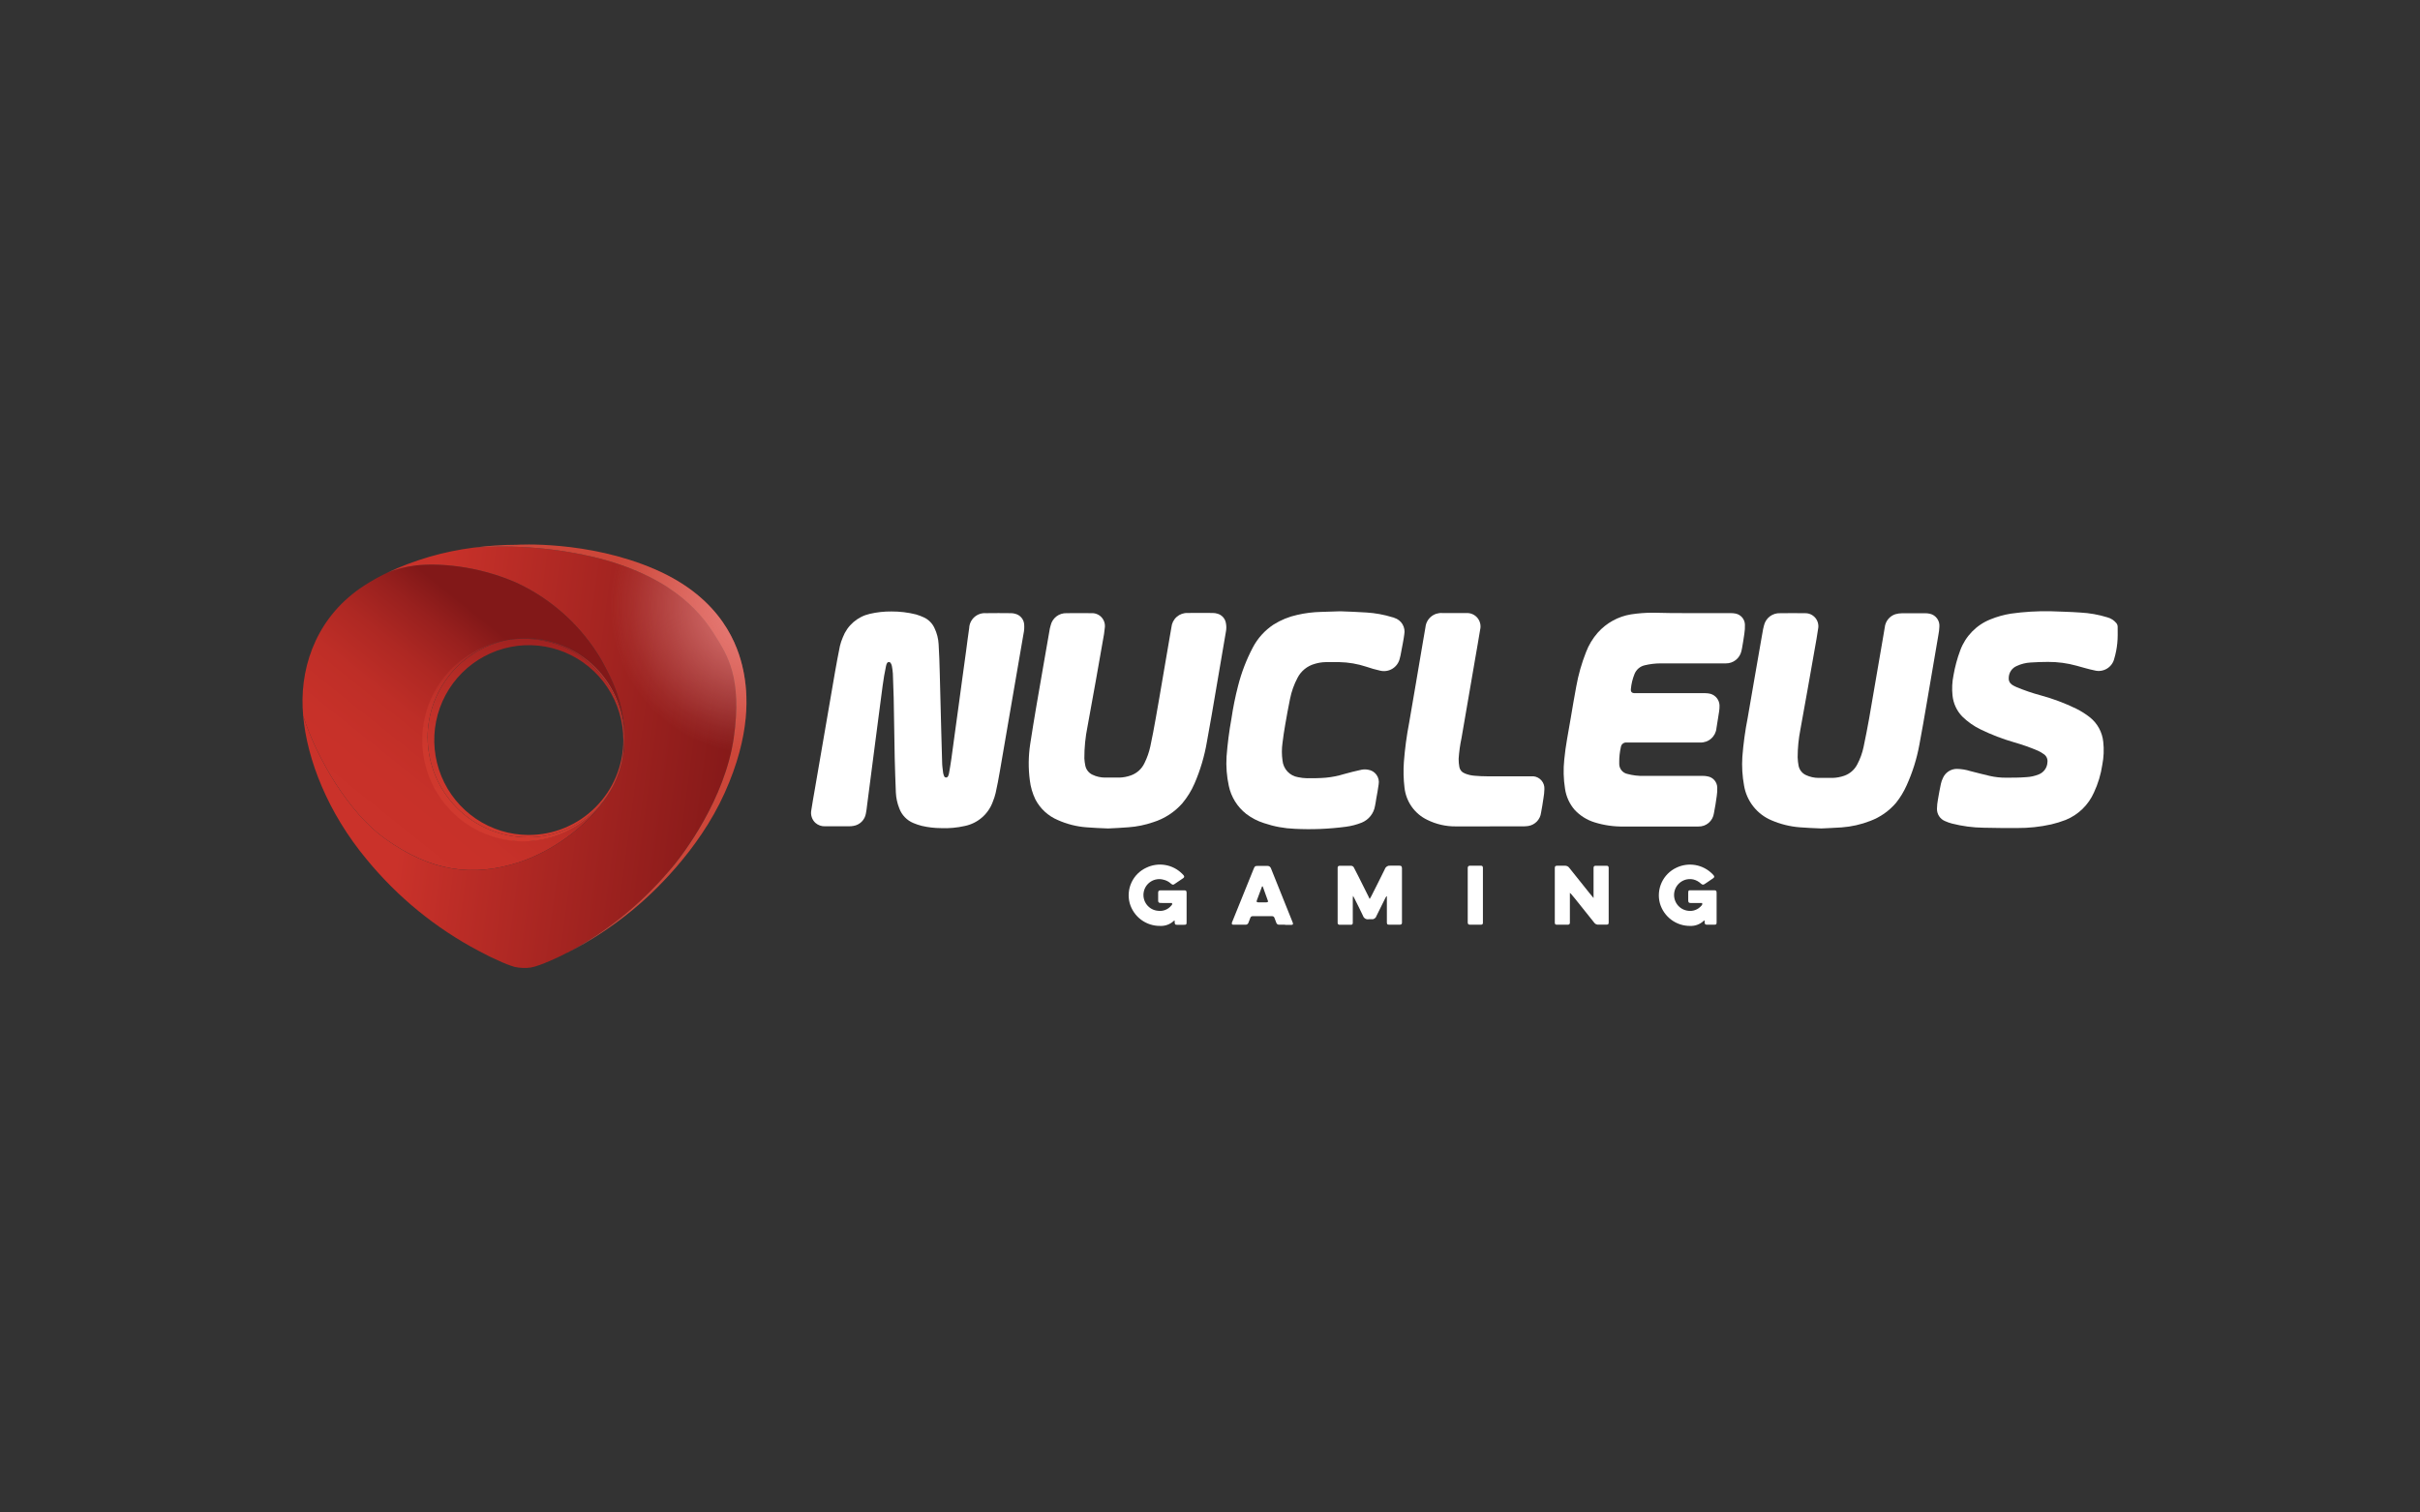 <svg width="160" height="100" viewBox="0 0 160 100" fill="none" xmlns="http://www.w3.org/2000/svg">
<rect x="0" y="0" width="160" height="100" fill="#333333" stroke="none"/>
<path d="M58.938 40.428C59.486 40.425 60.032 40.491 60.563 40.624C60.743 40.677 60.92 40.744 61.09 40.823C61.396 40.967 61.642 41.215 61.783 41.523C61.945 41.859 62.038 42.224 62.058 42.597C62.097 43.218 62.116 43.839 62.132 44.462C62.171 45.784 62.201 47.109 62.234 48.433C62.251 49.082 62.267 49.73 62.289 50.379C62.289 50.616 62.328 50.853 62.355 51.09C62.367 51.165 62.388 51.237 62.418 51.306C62.426 51.335 62.444 51.361 62.468 51.379C62.493 51.397 62.523 51.406 62.553 51.405C62.583 51.404 62.611 51.394 62.636 51.376C62.66 51.358 62.678 51.334 62.688 51.306C62.712 51.252 62.731 51.195 62.743 51.137C62.798 50.817 62.855 50.5 62.899 50.18C62.984 49.578 63.064 48.98 63.144 48.381C63.224 47.782 63.309 47.191 63.389 46.598C63.468 46.005 63.548 45.409 63.63 44.816C63.713 44.222 63.793 43.626 63.875 43.033C63.941 42.528 64.004 42.026 64.079 41.523C64.085 41.386 64.118 41.251 64.177 41.127C64.236 41.002 64.32 40.891 64.422 40.8C64.525 40.708 64.644 40.638 64.774 40.594C64.904 40.549 65.041 40.531 65.178 40.541C65.728 40.525 66.3 40.541 66.86 40.541C66.954 40.543 67.046 40.558 67.135 40.585C67.29 40.626 67.429 40.713 67.532 40.836C67.635 40.958 67.698 41.11 67.713 41.27C67.731 41.485 67.716 41.702 67.669 41.913C67.421 43.351 67.174 44.789 66.926 46.226C66.651 47.822 66.377 49.419 66.102 51.016C66.019 51.488 65.934 51.962 65.827 52.431C65.78 52.626 65.719 52.816 65.643 53C65.498 53.404 65.252 53.765 64.928 54.046C64.605 54.328 64.215 54.522 63.795 54.609C63.275 54.728 62.74 54.776 62.207 54.752C61.781 54.749 61.357 54.7 60.942 54.603C60.755 54.555 60.571 54.494 60.392 54.418C60.177 54.33 59.983 54.197 59.821 54.029C59.66 53.861 59.535 53.661 59.455 53.441C59.323 53.109 59.247 52.756 59.23 52.398C59.197 51.642 59.177 50.886 59.155 50.13L59.087 46.145C59.07 45.594 59.054 45.064 59.032 44.526C59.019 44.359 58.997 44.193 58.966 44.029C58.953 43.965 58.929 43.904 58.894 43.85C58.882 43.827 58.865 43.807 58.843 43.793C58.82 43.78 58.795 43.773 58.769 43.773C58.743 43.773 58.718 43.78 58.696 43.793C58.674 43.807 58.656 43.827 58.644 43.85C58.613 43.907 58.592 43.968 58.581 44.032C58.391 44.893 58.306 45.77 58.185 46.642C58.083 47.431 57.979 48.218 57.877 49.004C57.784 49.714 57.696 50.42 57.602 51.126L57.327 53.248C57.305 53.425 57.289 53.604 57.25 53.778C57.218 53.986 57.12 54.178 56.972 54.327C56.824 54.475 56.633 54.573 56.426 54.606C56.325 54.624 56.223 54.632 56.12 54.631H54.554C54.319 54.642 54.09 54.562 53.913 54.407C53.801 54.304 53.717 54.174 53.669 54.029C53.62 53.884 53.61 53.73 53.638 53.58C53.704 53.13 53.787 52.685 53.864 52.236L54.301 49.697C54.457 48.792 54.611 47.887 54.768 46.984C54.915 46.131 55.061 45.279 55.208 44.429C55.31 43.855 55.414 43.281 55.532 42.71C55.579 42.516 55.643 42.325 55.722 42.142C55.869 41.753 56.11 41.407 56.423 41.135C56.737 40.863 57.112 40.673 57.517 40.583C57.983 40.475 58.46 40.424 58.938 40.428Z" fill="white"/>
<path d="M111.535 40.537H114.397C114.516 40.535 114.635 40.545 114.752 40.568C114.92 40.602 115.071 40.691 115.183 40.821C115.295 40.952 115.36 41.116 115.367 41.288C115.374 41.493 115.361 41.698 115.329 41.901C115.288 42.218 115.23 42.53 115.178 42.844C115.164 42.913 115.153 42.985 115.134 43.051C115.08 43.283 114.95 43.49 114.763 43.637C114.576 43.784 114.345 43.863 114.108 43.86H113.899C112.525 43.86 111.15 43.86 109.793 43.86C109.437 43.861 109.083 43.903 108.737 43.987C108.587 44.021 108.447 44.092 108.33 44.193C108.213 44.294 108.123 44.422 108.066 44.566C107.938 44.882 107.857 45.215 107.827 45.554C107.808 45.747 107.893 45.83 108.088 45.83H112.745C112.863 45.83 112.98 45.844 113.094 45.874C113.261 45.923 113.408 46.023 113.515 46.161C113.621 46.299 113.682 46.467 113.688 46.641C113.69 46.782 113.68 46.922 113.657 47.061C113.605 47.419 113.55 47.775 113.487 48.131C113.465 48.4 113.341 48.65 113.14 48.829C112.94 49.008 112.678 49.102 112.409 49.092C112.332 49.092 112.258 49.092 112.184 49.092H107.541C107.452 49.084 107.362 49.111 107.292 49.167C107.222 49.224 107.176 49.306 107.165 49.395C107.09 49.723 107.054 50.058 107.057 50.394C107.057 50.422 107.057 50.447 107.057 50.474C107.05 50.637 107.101 50.798 107.202 50.926C107.303 51.054 107.447 51.142 107.607 51.172C107.956 51.265 108.316 51.308 108.676 51.299C109.982 51.299 111.285 51.299 112.591 51.299C112.692 51.298 112.794 51.308 112.893 51.33C113.069 51.357 113.23 51.446 113.348 51.581C113.465 51.715 113.532 51.887 113.537 52.066C113.544 52.251 113.534 52.436 113.506 52.618C113.451 53.002 113.396 53.388 113.317 53.769C113.283 54.016 113.16 54.243 112.971 54.405C112.782 54.567 112.54 54.653 112.291 54.646C112.228 54.646 112.162 54.646 112.099 54.646H107.365C106.708 54.659 106.053 54.566 105.425 54.37C104.921 54.215 104.467 53.929 104.108 53.543C103.767 53.148 103.547 52.663 103.473 52.146C103.37 51.508 103.354 50.858 103.423 50.215C103.506 49.299 103.698 48.399 103.847 47.494C103.965 46.79 104.083 46.089 104.215 45.389C104.354 44.612 104.571 43.851 104.861 43.117C105.039 42.647 105.301 42.212 105.633 41.834C106.206 41.188 106.982 40.759 107.833 40.62C108.317 40.546 108.807 40.509 109.298 40.51C110.037 40.532 110.788 40.537 111.535 40.537Z" fill="white"/>
<path d="M120.425 54.774C119.947 54.752 119.474 54.74 119.001 54.699C118.349 54.649 117.71 54.49 117.11 54.23C116.642 54.031 116.232 53.717 115.918 53.316C115.603 52.916 115.394 52.443 115.31 51.94C115.194 51.312 115.156 50.673 115.197 50.036C115.264 49.169 115.382 48.306 115.551 47.453C115.694 46.625 115.84 45.772 115.986 44.931C116.145 44.026 116.303 43.121 116.459 42.215C116.494 42.008 116.53 41.801 116.569 41.595C116.582 41.514 116.602 41.435 116.626 41.357C116.681 41.117 116.818 40.904 117.013 40.755C117.209 40.606 117.451 40.531 117.696 40.543C118.245 40.543 118.795 40.529 119.328 40.543C119.459 40.538 119.589 40.563 119.709 40.615C119.828 40.668 119.934 40.748 120.019 40.847C120.103 40.947 120.164 41.066 120.196 41.193C120.229 41.32 120.232 41.452 120.205 41.581C120.145 42.031 120.057 42.475 119.98 42.922C119.826 43.805 119.67 44.688 119.513 45.571C119.355 46.454 119.196 47.342 119.034 48.234C118.915 48.838 118.854 49.453 118.853 50.069C118.859 50.254 118.879 50.439 118.913 50.621C118.939 50.757 118.997 50.886 119.083 50.995C119.168 51.104 119.279 51.19 119.405 51.247C119.664 51.367 119.945 51.43 120.23 51.432C120.543 51.432 120.857 51.432 121.17 51.432C121.429 51.424 121.684 51.376 121.929 51.291C122.299 51.163 122.607 50.897 122.789 50.549C122.985 50.181 123.128 49.787 123.213 49.379C123.345 48.766 123.46 48.151 123.573 47.536C123.735 46.625 123.886 45.714 124.043 44.804C124.186 43.959 124.334 43.112 124.48 42.265C124.524 42.006 124.562 41.744 124.612 41.484C124.631 41.286 124.708 41.097 124.833 40.942C124.957 40.787 125.124 40.671 125.313 40.609C125.458 40.568 125.607 40.546 125.758 40.546C126.269 40.546 126.781 40.546 127.292 40.546C127.395 40.545 127.497 40.556 127.597 40.579C127.786 40.622 127.954 40.731 128.069 40.888C128.184 41.045 128.239 41.238 128.224 41.432C128.216 41.617 128.194 41.802 128.158 41.984C127.903 43.496 127.645 45.008 127.383 46.52C127.226 47.425 127.075 48.33 126.902 49.23C126.733 50.156 126.451 51.058 126.063 51.915C125.878 52.333 125.641 52.725 125.357 53.082C124.898 53.619 124.312 54.03 123.652 54.277C123.045 54.514 122.406 54.658 121.756 54.705C121.305 54.735 120.862 54.752 120.425 54.774Z" fill="white"/>
<path d="M73.265 54.775C72.79 54.752 72.32 54.742 71.853 54.7C71.188 54.653 70.536 54.488 69.928 54.214C69.295 53.946 68.774 53.465 68.455 52.854C68.263 52.454 68.138 52.025 68.087 51.585C67.983 50.795 67.992 49.994 68.111 49.206C68.232 48.362 68.386 47.523 68.521 46.681C68.675 45.776 68.834 44.871 68.991 43.966C69.131 43.163 69.266 42.36 69.411 41.557C69.423 41.487 69.441 41.419 69.464 41.353C69.517 41.115 69.653 40.904 69.845 40.755C70.038 40.607 70.277 40.532 70.519 40.541C71.069 40.528 71.619 40.541 72.169 40.541C72.294 40.535 72.418 40.557 72.534 40.606C72.65 40.654 72.753 40.728 72.837 40.822C72.92 40.915 72.982 41.026 73.018 41.147C73.054 41.267 73.062 41.394 73.043 41.518C73.017 41.787 72.978 42.054 72.924 42.319C72.768 43.212 72.608 44.107 72.452 44.998C72.269 46.013 72.085 47.025 71.902 48.033C71.76 48.727 71.69 49.433 71.693 50.142C71.702 50.303 71.723 50.464 71.756 50.622C71.783 50.752 71.84 50.875 71.923 50.979C72.005 51.084 72.111 51.167 72.232 51.223C72.489 51.346 72.771 51.41 73.056 51.411C73.375 51.411 73.692 51.411 74.01 51.411C74.269 51.403 74.525 51.355 74.769 51.267C74.965 51.198 75.145 51.09 75.3 50.951C75.454 50.811 75.579 50.642 75.668 50.453C75.842 50.103 75.972 49.732 76.055 49.349C76.186 48.731 76.305 48.111 76.413 47.49C76.578 46.579 76.729 45.668 76.886 44.758C77.042 43.847 77.199 42.939 77.353 42.029C77.386 41.847 77.416 41.667 77.449 41.477C77.473 41.209 77.599 40.96 77.802 40.783C78.004 40.606 78.267 40.514 78.535 40.528C79.085 40.514 79.635 40.528 80.184 40.528C80.293 40.528 80.4 40.544 80.503 40.577C80.645 40.618 80.772 40.7 80.87 40.811C80.967 40.922 81.031 41.06 81.053 41.206C81.088 41.389 81.088 41.576 81.053 41.758C80.84 43.011 80.627 44.263 80.412 45.514C80.212 46.684 80.017 47.857 79.799 49.024C79.638 49.982 79.361 50.917 78.975 51.808C78.77 52.28 78.498 52.719 78.169 53.113C77.653 53.697 76.988 54.129 76.245 54.361C75.712 54.545 75.158 54.658 74.596 54.697C74.139 54.736 73.7 54.752 73.265 54.775Z" fill="white"/>
<path d="M135.569 40.413C136.226 40.438 136.883 40.452 137.537 40.499C138.145 40.53 138.747 40.636 139.329 40.816C139.563 40.878 139.772 41.012 139.926 41.2C139.98 41.268 140.01 41.352 140.011 41.44C140.011 41.801 140.025 42.165 139.986 42.524C139.952 42.868 139.886 43.208 139.788 43.539C139.756 43.679 139.695 43.81 139.611 43.925C139.526 44.041 139.419 44.138 139.297 44.211C139.174 44.284 139.038 44.331 138.897 44.351C138.756 44.37 138.612 44.361 138.475 44.323C138.076 44.243 137.683 44.119 137.29 44.014C136.677 43.844 136.043 43.759 135.407 43.763C135.025 43.763 134.643 43.777 134.26 43.802C133.943 43.819 133.631 43.896 133.342 44.031C133.187 44.095 133.054 44.203 132.959 44.342C132.864 44.482 132.812 44.646 132.809 44.814C132.799 44.901 132.813 44.989 132.85 45.068C132.886 45.148 132.943 45.215 133.015 45.264C133.109 45.327 133.208 45.38 133.312 45.424C133.838 45.644 134.378 45.828 134.928 45.976C135.734 46.195 136.517 46.489 137.268 46.854C137.591 47.014 137.897 47.207 138.18 47.43C138.425 47.627 138.629 47.87 138.779 48.146C138.93 48.423 139.024 48.726 139.057 49.039C139.115 49.55 139.093 50.066 138.994 50.571C138.9 51.202 138.715 51.816 138.444 52.395C138.079 53.22 137.409 53.871 136.575 54.21C136.264 54.33 135.945 54.429 135.621 54.505C134.879 54.671 134.121 54.751 133.362 54.746C132.622 54.746 131.883 54.746 131.146 54.726C130.44 54.717 129.738 54.624 129.054 54.45C128.893 54.408 128.736 54.352 128.584 54.282C128.426 54.215 128.293 54.101 128.2 53.956C128.107 53.812 128.06 53.643 128.064 53.471C128.068 53.266 128.089 53.062 128.128 52.861C128.185 52.516 128.251 52.171 128.323 51.826C128.352 51.694 128.396 51.567 128.455 51.445C128.532 51.266 128.659 51.113 128.821 51.005C128.983 50.896 129.173 50.838 129.367 50.835C129.674 50.84 129.979 50.889 130.272 50.982C130.701 51.087 131.124 51.205 131.556 51.302C131.903 51.38 132.258 51.419 132.614 51.418C133.065 51.418 133.518 51.418 133.969 51.382C134.252 51.369 134.531 51.307 134.794 51.2C134.958 51.136 135.1 51.026 135.202 50.882C135.304 50.738 135.362 50.568 135.368 50.391C135.381 50.294 135.367 50.195 135.329 50.105C135.291 50.015 135.229 49.936 135.151 49.878C135.021 49.781 134.881 49.699 134.733 49.632C134.224 49.416 133.702 49.231 133.169 49.08C132.409 48.861 131.668 48.577 130.956 48.23C130.504 48.013 130.091 47.722 129.733 47.37C129.371 46.995 129.146 46.509 129.093 45.99C129.045 45.543 129.066 45.092 129.156 44.651C129.253 44.087 129.403 43.532 129.604 42.996C129.774 42.535 130.039 42.116 130.381 41.764C130.723 41.412 131.134 41.136 131.589 40.954C132.03 40.773 132.492 40.644 132.963 40.57C133.826 40.449 134.698 40.397 135.569 40.413Z" fill="white"/>
<path d="M88.612 40.416C89.124 40.438 89.731 40.452 90.339 40.496C90.925 40.532 91.504 40.637 92.065 40.811C92.106 40.811 92.147 40.835 92.189 40.852C92.415 40.921 92.608 41.072 92.729 41.276C92.85 41.481 92.891 41.723 92.843 41.956C92.796 42.325 92.716 42.69 92.648 43.06C92.62 43.235 92.583 43.41 92.535 43.581C92.461 43.851 92.285 44.081 92.044 44.223C91.803 44.365 91.517 44.407 91.246 44.34C90.937 44.271 90.632 44.185 90.333 44.081C89.76 43.892 89.161 43.789 88.558 43.777C88.255 43.777 87.955 43.777 87.653 43.777C87.405 43.781 87.159 43.82 86.922 43.893C86.68 43.96 86.454 44.076 86.258 44.235C86.063 44.393 85.902 44.591 85.787 44.815C85.557 45.248 85.391 45.713 85.294 46.194C85.176 46.766 85.072 47.339 84.973 47.913C84.904 48.313 84.841 48.714 84.794 49.117C84.739 49.503 84.739 49.895 84.794 50.281C84.819 50.554 84.934 50.811 85.121 51.011C85.308 51.211 85.555 51.342 85.825 51.385C86.02 51.427 86.219 51.45 86.419 51.454C86.834 51.454 87.243 51.454 87.661 51.418C88.063 51.38 88.46 51.301 88.846 51.183C89.234 51.073 89.624 50.976 90.02 50.891C90.162 50.863 90.309 50.863 90.451 50.891C90.562 50.906 90.668 50.944 90.764 51.001C90.859 51.059 90.942 51.136 91.008 51.227C91.073 51.317 91.119 51.42 91.144 51.53C91.168 51.639 91.17 51.752 91.15 51.862C91.111 52.182 91.045 52.502 90.99 52.82C90.966 52.974 90.944 53.132 90.91 53.283C90.871 53.527 90.769 53.756 90.616 53.949C90.463 54.142 90.264 54.293 90.036 54.387C89.696 54.523 89.339 54.616 88.975 54.663C87.858 54.81 86.73 54.855 85.605 54.798C84.913 54.772 84.229 54.646 83.574 54.423C83.146 54.289 82.745 54.08 82.389 53.808C81.803 53.345 81.397 52.691 81.243 51.959C81.106 51.325 81.055 50.675 81.094 50.027C81.158 49.181 81.267 48.339 81.419 47.505C81.526 46.778 81.671 46.058 81.856 45.347C82.079 44.467 82.405 43.617 82.829 42.814C83.151 42.198 83.624 41.675 84.203 41.294C84.685 40.99 85.216 40.773 85.773 40.653C86.287 40.534 86.812 40.469 87.34 40.457L88.612 40.416Z" fill="white"/>
<path d="M98.508 54.638C97.752 54.638 96.999 54.638 96.243 54.638C95.589 54.644 94.944 54.494 94.358 54.202C93.948 54.005 93.595 53.705 93.333 53.333C93.071 52.96 92.908 52.526 92.859 52.072C92.792 51.514 92.778 50.95 92.818 50.389C92.884 49.515 93 48.647 93.167 47.787C93.313 46.931 93.459 46.073 93.607 45.218C93.761 44.298 93.917 43.378 94.075 42.458C94.129 42.13 94.182 41.799 94.245 41.47C94.272 41.199 94.404 40.949 94.612 40.774C94.82 40.599 95.088 40.512 95.358 40.532C95.908 40.532 96.436 40.532 96.975 40.532C97.111 40.528 97.247 40.556 97.371 40.613C97.496 40.671 97.605 40.756 97.691 40.863C97.776 40.97 97.836 41.096 97.865 41.23C97.895 41.364 97.893 41.503 97.86 41.636C97.758 42.271 97.643 42.903 97.535 43.537L97.098 46.076C96.942 46.986 96.782 47.894 96.628 48.805C96.532 49.254 96.469 49.71 96.439 50.168C96.437 50.353 96.453 50.538 96.488 50.72C96.506 50.814 96.548 50.901 96.61 50.974C96.671 51.046 96.751 51.101 96.84 51.134C97.054 51.223 97.282 51.276 97.513 51.291C97.788 51.316 98.063 51.324 98.338 51.327H101.167C101.242 51.321 101.317 51.321 101.392 51.327C101.596 51.349 101.784 51.448 101.918 51.605C102.051 51.761 102.12 51.963 102.109 52.169C102.104 52.373 102.082 52.577 102.046 52.779C101.997 53.099 101.95 53.422 101.887 53.739C101.859 53.956 101.762 54.158 101.611 54.315C101.459 54.472 101.261 54.576 101.046 54.611C100.918 54.63 100.79 54.638 100.661 54.636H98.511L98.508 54.638Z" fill="white"/>
<path d="M90.559 59.435L90.66 59.261C90.963 58.657 91.271 58.058 91.565 57.451C91.59 57.38 91.64 57.319 91.704 57.28C91.769 57.241 91.845 57.225 91.919 57.235C92.117 57.235 92.318 57.235 92.519 57.235C92.653 57.235 92.686 57.274 92.692 57.412C92.692 57.442 92.692 57.475 92.692 57.509V60.87C92.695 60.918 92.695 60.967 92.692 61.016C92.692 61.032 92.689 61.049 92.683 61.064C92.677 61.079 92.667 61.093 92.655 61.104C92.643 61.115 92.629 61.124 92.614 61.129C92.598 61.134 92.582 61.136 92.565 61.135C92.318 61.135 92.07 61.135 91.823 61.135C91.727 61.135 91.702 61.101 91.694 61.005C91.694 60.966 91.694 60.928 91.694 60.892V59.258H91.666C91.643 59.289 91.622 59.321 91.603 59.355C91.4 59.76 91.194 60.166 90.998 60.574C90.977 60.642 90.932 60.699 90.872 60.736C90.812 60.773 90.741 60.787 90.671 60.776C90.613 60.77 90.554 60.77 90.495 60.776C90.415 60.791 90.333 60.777 90.263 60.735C90.193 60.693 90.141 60.627 90.116 60.55C89.937 60.16 89.739 59.782 89.55 59.402C89.525 59.352 89.5 59.308 89.456 59.225C89.456 59.3 89.44 59.338 89.44 59.377V60.9C89.44 60.944 89.44 60.988 89.44 61.03C89.441 61.045 89.438 61.06 89.433 61.074C89.427 61.088 89.419 61.101 89.409 61.111C89.398 61.122 89.385 61.13 89.371 61.136C89.357 61.141 89.342 61.144 89.327 61.143C89.074 61.143 88.819 61.143 88.566 61.143C88.549 61.144 88.533 61.142 88.518 61.136C88.503 61.131 88.489 61.122 88.477 61.111C88.465 61.1 88.455 61.087 88.449 61.072C88.442 61.057 88.439 61.041 88.439 61.024C88.439 60.986 88.439 60.947 88.439 60.908V57.478C88.439 57.445 88.439 57.412 88.439 57.379C88.439 57.285 88.486 57.241 88.582 57.241C88.83 57.241 89.077 57.241 89.324 57.241C89.368 57.242 89.41 57.255 89.446 57.28C89.482 57.305 89.51 57.341 89.525 57.382L89.8 57.917C90.025 58.372 90.254 58.825 90.482 59.28C90.493 59.322 90.52 59.366 90.559 59.435Z" fill="white"/>
<path d="M103.794 59.031C103.794 59.117 103.794 59.175 103.794 59.233V60.888C103.797 60.931 103.797 60.975 103.794 61.018C103.795 61.034 103.791 61.05 103.785 61.065C103.778 61.08 103.769 61.094 103.757 61.105C103.745 61.116 103.731 61.125 103.716 61.13C103.7 61.136 103.684 61.138 103.668 61.137C103.421 61.137 103.173 61.137 102.926 61.137C102.83 61.137 102.805 61.103 102.797 61.007C102.797 60.968 102.797 60.932 102.797 60.894V57.486C102.797 57.458 102.797 57.431 102.797 57.403C102.797 57.273 102.83 57.24 102.959 57.238C103.088 57.235 103.291 57.238 103.459 57.238C103.518 57.234 103.577 57.246 103.63 57.272C103.683 57.298 103.728 57.338 103.761 57.387C104.199 57.938 104.641 58.49 105.084 59.042L105.359 59.373C105.359 59.285 105.359 59.233 105.359 59.183V57.497C105.359 57.458 105.359 57.42 105.359 57.384C105.359 57.285 105.403 57.24 105.496 57.24C105.741 57.24 105.983 57.24 106.224 57.24C106.315 57.24 106.351 57.282 106.359 57.367C106.359 57.406 106.359 57.444 106.359 57.48V60.902C106.359 60.93 106.359 60.957 106.359 60.985C106.359 61.106 106.329 61.134 106.203 61.134C106.029 61.134 105.856 61.134 105.686 61.134C105.63 61.139 105.573 61.129 105.523 61.104C105.472 61.08 105.429 61.043 105.397 60.996C104.974 60.463 104.548 59.934 104.124 59.404L103.882 59.114C103.863 59.092 103.838 59.075 103.794 59.031Z" fill="white"/>
<path d="M112.536 59.703H111.788C111.654 59.703 111.621 59.667 111.618 59.526C111.615 59.386 111.618 59.19 111.618 59.024C111.618 58.859 111.656 58.861 111.786 58.861H113.322C113.468 58.861 113.495 58.895 113.495 59.049C113.495 59.551 113.495 60.053 113.495 60.556C113.495 60.696 113.495 60.832 113.495 60.978C113.495 61.124 113.468 61.135 113.328 61.138H112.877C112.734 61.138 112.715 61.113 112.701 60.964C112.701 60.934 112.701 60.901 112.701 60.854C112.673 60.854 112.651 60.87 112.64 60.884C112.52 60.997 112.378 61.085 112.223 61.142C112.068 61.2 111.904 61.225 111.739 61.218C111.293 61.221 110.859 61.079 110.501 60.813C110.143 60.547 109.88 60.173 109.751 59.744C109.622 59.285 109.659 58.793 109.857 58.358C110.055 57.924 110.4 57.574 110.832 57.371C111.222 57.182 111.662 57.121 112.089 57.194C112.516 57.268 112.91 57.474 113.215 57.782C113.242 57.809 113.268 57.836 113.292 57.865C113.361 57.953 113.355 58.003 113.264 58.069C113.174 58.136 113.058 58.21 112.957 58.279C112.855 58.348 112.797 58.389 112.715 58.442C112.632 58.494 112.572 58.522 112.462 58.425C112.324 58.292 112.153 58.197 111.967 58.149C111.828 58.117 111.683 58.113 111.542 58.139C111.402 58.164 111.268 58.219 111.149 58.298C111.03 58.378 110.928 58.481 110.85 58.602C110.772 58.722 110.72 58.858 110.696 58.999C110.673 59.141 110.678 59.286 110.712 59.425C110.747 59.565 110.809 59.696 110.896 59.81C110.982 59.924 111.091 60.019 111.216 60.09C111.341 60.16 111.478 60.204 111.621 60.219C111.779 60.24 111.94 60.221 112.089 60.164C112.238 60.108 112.371 60.014 112.476 59.893C112.517 59.855 112.572 59.805 112.536 59.703Z" fill="white"/>
<path d="M77.482 59.702H76.847C76.614 59.702 76.553 59.702 76.572 59.426C76.572 59.296 76.572 59.166 76.572 59.037C76.572 58.907 76.611 58.868 76.732 58.866H78.301C78.419 58.866 78.45 58.901 78.453 59.026C78.453 59.194 78.453 59.362 78.453 59.531V60.91C78.453 61.139 78.453 61.145 78.213 61.145H77.842C77.688 61.145 77.672 61.123 77.664 60.963C77.664 60.932 77.664 60.902 77.664 60.855C77.641 60.864 77.62 60.877 77.6 60.891C77.48 61.003 77.338 61.089 77.184 61.145C77.029 61.201 76.865 61.225 76.701 61.217C76.248 61.223 75.804 61.078 75.441 60.806C75.077 60.534 74.813 60.148 74.689 59.71C74.568 59.252 74.612 58.767 74.813 58.338C75.014 57.91 75.36 57.567 75.789 57.37C76.174 57.183 76.608 57.12 77.031 57.19C77.453 57.259 77.844 57.458 78.15 57.759C78.186 57.793 78.22 57.829 78.252 57.867C78.312 57.944 78.31 58.005 78.23 58.06C78.032 58.2 77.829 58.336 77.628 58.468C77.543 58.526 77.477 58.468 77.416 58.421C77.277 58.292 77.106 58.203 76.921 58.162C76.781 58.123 76.635 58.114 76.491 58.136C76.347 58.157 76.21 58.208 76.087 58.286C75.964 58.364 75.859 58.466 75.777 58.587C75.696 58.708 75.641 58.845 75.616 58.989C75.59 59.132 75.595 59.279 75.629 59.421C75.663 59.563 75.727 59.696 75.816 59.811C75.904 59.927 76.016 60.023 76.143 60.093C76.27 60.163 76.411 60.205 76.556 60.218C76.719 60.241 76.886 60.222 77.04 60.163C77.194 60.104 77.33 60.006 77.435 59.878C77.479 59.84 77.526 59.79 77.482 59.702Z" fill="white"/>
<path d="M84.967 61.138C84.838 61.138 84.706 61.138 84.577 61.138C84.534 61.142 84.491 61.131 84.455 61.106C84.419 61.081 84.393 61.045 84.382 61.003C84.343 60.895 84.299 60.79 84.261 60.685C84.251 60.651 84.23 60.622 84.201 60.602C84.172 60.582 84.137 60.572 84.101 60.575H82.823C82.788 60.572 82.754 60.581 82.725 60.602C82.696 60.622 82.675 60.651 82.666 60.685C82.625 60.79 82.581 60.895 82.543 61.003C82.531 61.044 82.505 61.081 82.469 61.105C82.434 61.13 82.391 61.142 82.348 61.138H81.556C81.449 61.138 81.424 61.099 81.451 60.997C81.451 60.964 81.476 60.937 81.487 60.906L82.881 57.46C82.961 57.264 82.98 57.25 83.192 57.25C83.403 57.25 83.579 57.25 83.774 57.25C83.83 57.243 83.887 57.256 83.934 57.287C83.981 57.318 84.016 57.364 84.033 57.418C84.505 58.603 84.98 59.785 85.457 60.964C85.466 60.984 85.473 61.004 85.479 61.025C85.501 61.11 85.479 61.146 85.385 61.149C85.248 61.149 85.11 61.149 84.967 61.149V61.138ZM83.486 58.605H83.442C83.326 58.917 83.205 59.228 83.093 59.54C83.065 59.623 83.093 59.656 83.192 59.659C83.379 59.659 83.568 59.659 83.741 59.659C83.779 59.651 83.815 59.636 83.849 59.617L83.486 58.605Z" fill="white"/>
<path d="M98.044 59.192V60.895C98.044 60.939 98.044 60.983 98.044 61.024C98.045 61.04 98.042 61.055 98.037 61.069C98.031 61.083 98.022 61.096 98.011 61.106C98.001 61.117 97.987 61.125 97.973 61.13C97.959 61.135 97.943 61.136 97.928 61.135C97.675 61.135 97.422 61.135 97.17 61.135C97.082 61.135 97.049 61.093 97.04 61.002C97.04 60.969 97.04 60.936 97.04 60.906V57.484C97.04 57.445 97.04 57.407 97.04 57.371C97.04 57.353 97.043 57.336 97.05 57.319C97.057 57.303 97.067 57.288 97.079 57.275C97.092 57.263 97.107 57.253 97.123 57.247C97.14 57.24 97.157 57.238 97.175 57.238C97.422 57.238 97.67 57.238 97.92 57.238C98.005 57.238 98.038 57.28 98.044 57.374C98.049 57.467 98.044 57.514 98.044 57.586V59.192Z" fill="white"/>
<path d="M41.274 48.557C41.276 48.517 41.276 48.478 41.274 48.438C41.274 48.416 41.274 48.391 41.274 48.369C41.224 47.446 40.979 46.544 40.556 45.723C40.133 44.902 39.54 44.18 38.818 43.606C38.096 43.032 37.261 42.619 36.368 42.393C35.475 42.168 34.544 42.136 33.637 42.298C32.543 42.462 31.506 42.897 30.621 43.564C29.736 44.231 29.031 45.109 28.568 46.118C28.105 47.127 27.901 48.236 27.972 49.344C28.043 50.453 28.388 51.526 28.976 52.467C29.564 53.408 30.376 54.188 31.339 54.735C32.302 55.282 33.385 55.58 34.492 55.602C35.598 55.623 36.692 55.368 37.676 54.858C38.659 54.349 39.501 53.602 40.125 52.685C38.791 54.68 36.436 56.327 34.278 57.02C31.254 57.991 28.505 57.635 25.435 55.433C23.098 53.755 20.968 50.21 20.044 47.331C20.028 47.147 20.017 46.965 20.008 46.78C19.887 43.816 21.072 40.656 24.085 38.714C24.57 38.399 25.075 38.116 25.597 37.867C26.197 37.628 26.825 37.467 27.466 37.389C28.873 37.218 31.537 37.364 34.19 38.548C36.513 39.638 38.454 41.408 39.756 43.626C40.477 44.936 41.241 46.421 41.274 48.557Z" fill="url(#paint0_linear_5426_12535)"/>
<path d="M48.512 48.791C47.931 52.786 45.213 56.453 44.248 57.566C42.356 59.787 40.064 61.63 37.491 62.999H37.472L37.093 63.195C37.093 63.195 35.718 63.868 35.092 63.97C34.733 64.019 34.37 64.004 34.017 63.926C33.666 63.819 33.325 63.686 32.994 63.529C32.62 63.366 32.169 63.151 31.642 62.866C28.801 61.366 26.288 59.313 24.247 56.826C21.663 53.724 20.302 50.209 20.044 47.331C20.968 50.209 23.098 53.755 25.435 55.432C28.5 57.64 31.254 57.99 34.278 57.019C36.436 56.327 38.791 54.679 40.125 52.684C40.136 52.669 40.146 52.653 40.155 52.637C40.259 52.483 40.358 52.323 40.446 52.16L40.493 52.077L40.553 51.961L40.6 51.87C40.831 51.419 41.002 50.939 41.109 50.443C41.224 49.946 41.282 49.437 41.282 48.926C41.282 48.807 41.282 48.688 41.282 48.57C41.241 46.42 40.477 44.936 39.759 43.625C38.456 41.407 36.516 39.638 34.193 38.547C31.54 37.364 28.871 37.218 27.469 37.389C26.828 37.467 26.2 37.627 25.6 37.866C27.401 37.021 29.323 36.462 31.295 36.21C34.074 36.002 36.867 36.237 39.572 36.906C44.814 38.255 46.596 40.901 47.321 42.088C48.047 43.274 49.094 44.798 48.512 48.791Z" fill="url(#paint1_linear_5426_12535)"/>
<path d="M47.907 52.437C46.164 56.3 43.069 59.145 41.824 60.163C40.486 61.265 39.033 62.218 37.491 63.005C40.064 61.635 42.357 59.79 44.248 57.567C45.227 56.463 47.932 52.787 48.512 48.792C49.092 44.796 48.05 43.273 47.321 42.089C46.593 40.905 44.814 38.256 39.572 36.907C36.867 36.238 34.074 36.003 31.295 36.211C32.25 36.084 33.213 36.019 34.176 36.018C34.176 36.018 38.849 35.709 43.302 37.638C47.756 39.567 48.8 42.726 49.136 44.288C49.471 45.85 49.652 48.565 47.907 52.437Z" fill="#CD4639"/>
<path d="M41.263 48.369C41.123 46.694 40.36 45.133 39.127 43.995C37.894 42.858 36.28 42.228 34.605 42.23C34.277 42.23 33.95 42.254 33.626 42.301C34.533 42.138 35.464 42.171 36.357 42.396C37.25 42.622 38.085 43.035 38.807 43.609C39.529 44.183 40.122 44.905 40.545 45.726C40.968 46.547 41.213 47.449 41.263 48.372V48.369Z" fill="url(#paint2_linear_5426_12535)"/>
<path d="M41.191 49.928C41.191 50 41.172 50.074 41.161 50.151C41.15 50.229 41.131 50.342 41.112 50.427C40.997 50.921 40.826 51.399 40.603 51.854L40.556 51.945L40.496 52.061L40.449 52.144C40.358 52.304 40.262 52.464 40.158 52.621C40.149 52.637 40.139 52.653 40.127 52.668C39.508 53.593 38.667 54.349 37.683 54.866C36.699 55.383 35.602 55.645 34.491 55.628C33.38 55.612 32.291 55.317 31.322 54.772C30.354 54.226 29.536 53.446 28.944 52.503C28.351 51.559 28.003 50.483 27.929 49.37C27.856 48.257 28.061 47.144 28.525 46.131C28.989 45.117 29.698 44.236 30.586 43.568C31.475 42.899 32.517 42.464 33.615 42.301C32.11 42.582 30.751 43.384 29.775 44.567C28.798 45.751 28.266 47.24 28.272 48.777C28.287 50.525 28.988 52.196 30.223 53.429C31.458 54.661 33.128 55.354 34.869 55.358C36.399 55.374 37.883 54.833 39.045 53.834C40.208 52.836 40.971 51.448 41.191 49.928Z" fill="url(#paint3_linear_5426_12535)"/>
<path d="M41.266 48.439C41.266 48.417 41.266 48.392 41.266 48.37C41.126 46.694 40.363 45.133 39.129 43.995C37.895 42.858 36.28 42.228 34.605 42.23C34.278 42.23 33.95 42.255 33.626 42.302C32.119 42.581 30.758 43.382 29.779 44.566C28.8 45.749 28.267 47.24 28.271 48.779C28.287 50.526 28.988 52.198 30.223 53.43C31.458 54.662 33.128 55.356 34.869 55.36C36.399 55.376 37.883 54.834 39.045 53.836C40.208 52.837 40.971 51.449 41.191 49.929C41.243 49.523 41.271 49.114 41.274 48.704C41.274 48.594 41.271 48.517 41.266 48.439ZM34.943 55.205C33.708 55.202 32.501 54.83 31.476 54.138C30.45 53.447 29.652 52.465 29.182 51.318C28.712 50.171 28.59 48.91 28.834 47.694C29.077 46.478 29.674 45.362 30.549 44.486C31.424 43.611 32.538 43.015 33.75 42.775C34.962 42.534 36.218 42.66 37.359 43.135C38.5 43.611 39.475 44.415 40.161 45.446C40.847 46.478 41.213 47.69 41.213 48.93C41.212 49.756 41.049 50.573 40.733 51.336C40.417 52.098 39.955 52.79 39.372 53.373C38.79 53.956 38.098 54.417 37.338 54.732C36.578 55.046 35.763 55.207 34.94 55.205H34.943Z" fill="url(#paint4_linear_5426_12535)"/>
<path d="M49.136 44.296C48.809 42.734 47.761 39.575 43.302 37.646C38.844 35.717 34.176 36.026 34.176 36.026C33.213 36.024 32.251 36.086 31.295 36.211C29.323 36.463 27.401 37.021 25.6 37.867C25.078 38.116 24.573 38.399 24.088 38.714C21.064 40.645 19.89 43.816 20.011 46.785C20.011 46.964 20.03 47.147 20.047 47.337C20.305 50.215 21.666 53.731 24.25 56.832C26.284 59.312 28.789 61.362 31.62 62.861C32.139 63.138 32.598 63.361 32.972 63.524C33.307 63.687 33.653 63.824 34.008 63.935C34.361 64.013 34.725 64.028 35.083 63.979C35.71 63.877 37.084 63.204 37.084 63.204L37.464 63.008H37.483C39.025 62.22 40.478 61.267 41.815 60.166C43.06 59.153 46.156 56.302 47.899 52.439C49.641 48.576 49.463 45.869 49.136 44.296ZM34.94 42.654C36.176 42.658 37.383 43.029 38.408 43.721C39.433 44.413 40.232 45.394 40.702 46.541C41.172 47.688 41.293 48.949 41.05 50.165C40.806 51.381 40.209 52.497 39.334 53.373C38.459 54.249 37.346 54.844 36.133 55.085C34.922 55.325 33.666 55.2 32.525 54.725C31.383 54.249 30.408 53.445 29.722 52.413C29.036 51.382 28.67 50.169 28.67 48.929C28.674 47.263 29.336 45.666 30.512 44.489C31.688 43.313 33.28 42.653 34.94 42.654Z" fill="url(#paint5_radial_5426_12535)"/>
<defs>
<linearGradient id="paint0_linear_5426_12535" x1="36.295" y1="40.06" x2="23.807" y2="55.665" gradientUnits="userSpaceOnUse">
<stop offset="0.17" stop-color="#821818"/>
<stop offset="0.28" stop-color="#98201E"/>
<stop offset="0.42" stop-color="#AE2823"/>
<stop offset="0.57" stop-color="#BE2E27"/>
<stop offset="0.75" stop-color="#C73129"/>
<stop offset="1" stop-color="#CA322A"/>
</linearGradient>
<linearGradient id="paint1_linear_5426_12535" x1="57.558" y1="53.12" x2="27.242" y2="49.1" gradientUnits="userSpaceOnUse">
<stop stop-color="#BD2D27"/>
<stop offset="0.1" stop-color="#A12320"/>
<stop offset="0.2" stop-color="#8A1B1A"/>
<stop offset="0.27" stop-color="#821818"/>
<stop offset="0.75" stop-color="#B12924"/>
<stop offset="1" stop-color="#CA322A"/>
</linearGradient>
<linearGradient id="paint2_linear_5426_12535" x1="37.774" y1="42.508" x2="37.14" y2="47.883" gradientUnits="userSpaceOnUse">
<stop stop-color="#931B1D"/>
<stop offset="0.08" stop-color="#9F2120"/>
<stop offset="0.26" stop-color="#B52C26"/>
<stop offset="0.46" stop-color="#C5332B"/>
<stop offset="0.68" stop-color="#CE382D"/>
<stop offset="1" stop-color="#D1392E"/>
</linearGradient>
<linearGradient id="paint3_linear_5426_12535" x1="36.513" y1="42.941" x2="32.488" y2="55.446" gradientUnits="userSpaceOnUse">
<stop stop-color="#931B1D"/>
<stop offset="0.08" stop-color="#9F2120"/>
<stop offset="0.26" stop-color="#B52C26"/>
<stop offset="0.46" stop-color="#C5332B"/>
<stop offset="0.68" stop-color="#CE382D"/>
<stop offset="1" stop-color="#D1392E"/>
</linearGradient>
<linearGradient id="paint4_linear_5426_12535" x1="35.718" y1="40.713" x2="33.63" y2="58.443" gradientUnits="userSpaceOnUse">
<stop stop-color="#931B1D"/>
<stop offset="0.08" stop-color="#9F2120"/>
<stop offset="0.26" stop-color="#B52C26"/>
<stop offset="0.46" stop-color="#C5332B"/>
<stop offset="0.68" stop-color="#CE382D"/>
<stop offset="1" stop-color="#D1392E"/>
</linearGradient>
<radialGradient id="paint5_radial_5426_12535" cx="0" cy="0" r="1" gradientUnits="userSpaceOnUse" gradientTransform="translate(50.131 40.022) scale(11.545 11.59)">
<stop stop-color="#EC8582"/>
<stop offset="0.21" stop-color="#ED8986" stop-opacity="0.72"/>
<stop offset="0.52" stop-color="#EE908D" stop-opacity="0.34"/>
<stop offset="0.74" stop-color="#EF9390" stop-opacity="0.09"/>
<stop offset="0.85" stop-color="#EF9592" stop-opacity="0"/>
</radialGradient>
</defs>
</svg>
